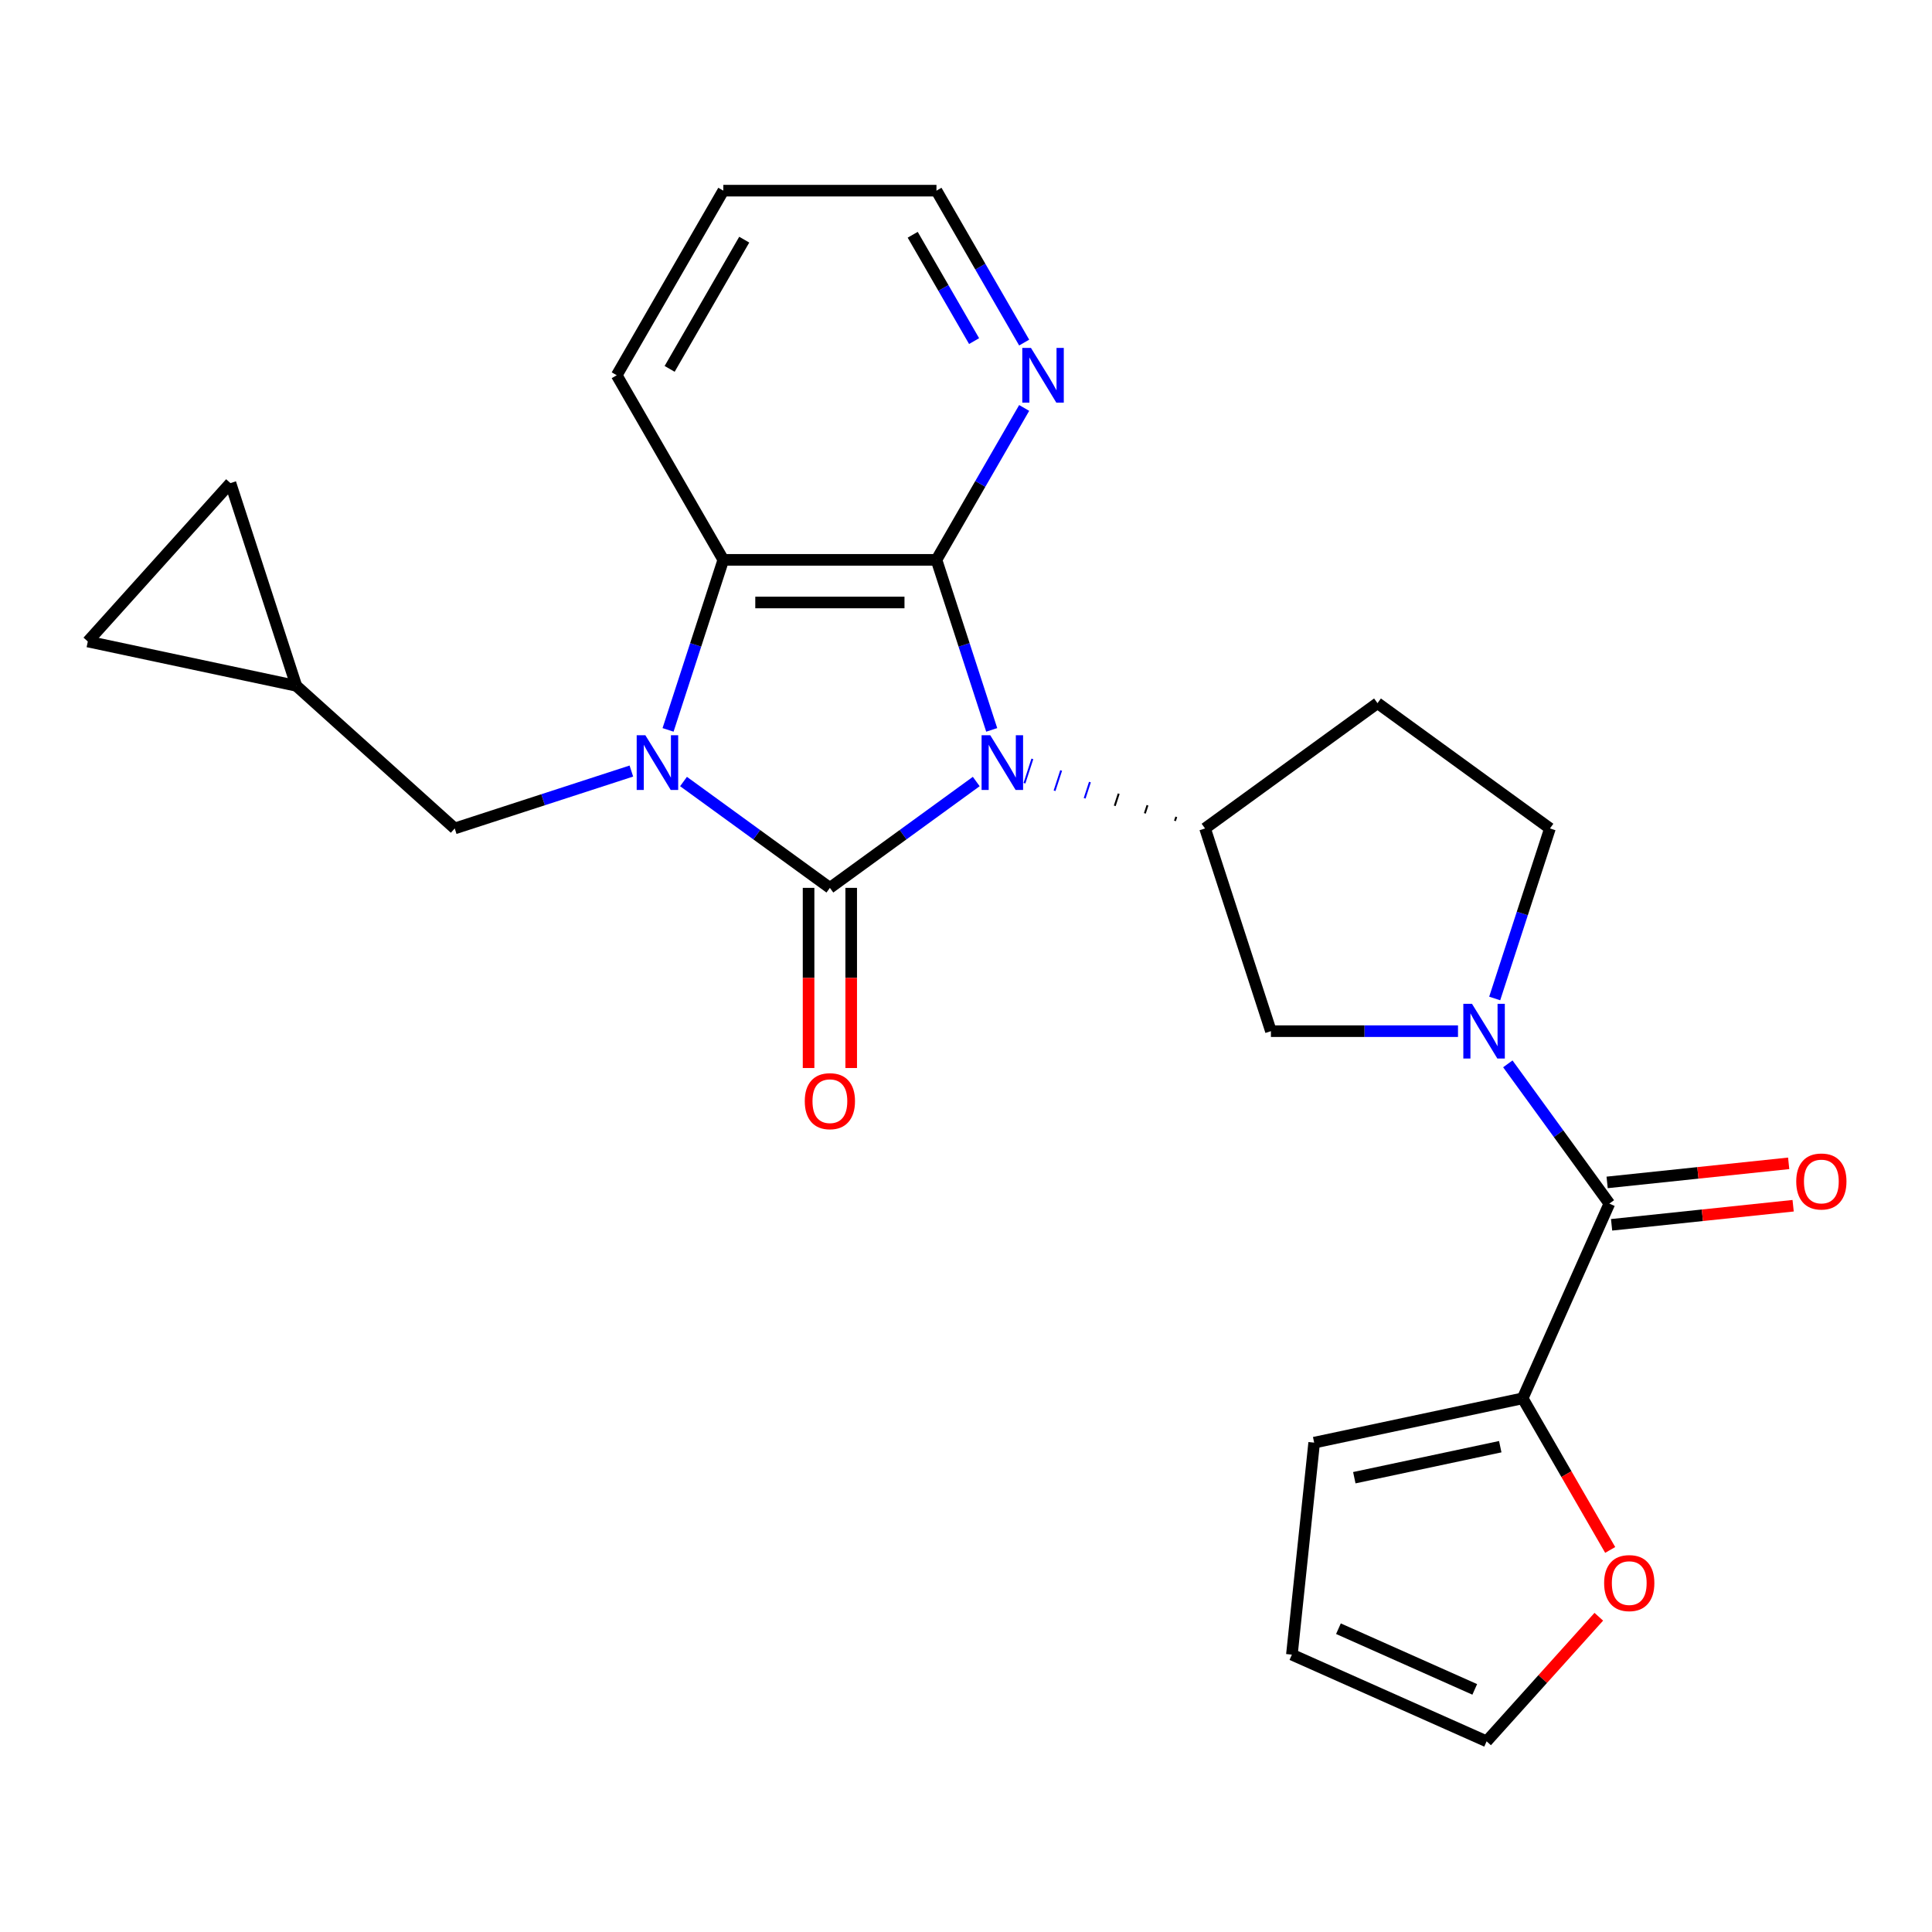 <?xml version='1.0' encoding='iso-8859-1'?>
<svg version='1.1' baseProfile='full'
              xmlns='http://www.w3.org/2000/svg'
                      xmlns:rdkit='http://www.rdkit.org/xml'
                      xmlns:xlink='http://www.w3.org/1999/xlink'
                  xml:space='preserve'
width='1000px' height='1000px' viewBox='0 0 1000 1000'>
<!-- END OF HEADER -->
<rect style='opacity:1.0;fill:#FFFFFF;stroke:none' width='1000' height='1000' x='0' y='0'> </rect>
<path class='bond-0' d='M 505.307,404.515 L 467.428,432.036' style='fill:none;fill-rule:evenodd;stroke:#0000FF;stroke-width:6px;stroke-linecap:butt;stroke-linejoin:miter;stroke-opacity:1' />
<path class='bond-0' d='M 467.428,432.036 L 429.548,459.558' style='fill:none;fill-rule:evenodd;stroke:#000000;stroke-width:6px;stroke-linecap:butt;stroke-linejoin:miter;stroke-opacity:1' />
<path class='bond-2' d='M 513.309,377.79 L 499.01,333.785' style='fill:none;fill-rule:evenodd;stroke:#0000FF;stroke-width:6px;stroke-linecap:butt;stroke-linejoin:miter;stroke-opacity:1' />
<path class='bond-2' d='M 499.01,333.785 L 484.712,289.78' style='fill:none;fill-rule:evenodd;stroke:#000000;stroke-width:6px;stroke-linecap:butt;stroke-linejoin:miter;stroke-opacity:1' />
<path class='bond-5' d='M 608.837,422.801 L 608.155,424.9' style='fill:none;fill-rule:evenodd;stroke:#000000;stroke-width:1.0px;stroke-linecap:butt;stroke-linejoin:miter;stroke-opacity:1' />
<path class='bond-5' d='M 593.939,416.8 L 592.575,420.998' style='fill:none;fill-rule:evenodd;stroke:#000000;stroke-width:1.0px;stroke-linecap:butt;stroke-linejoin:miter;stroke-opacity:1' />
<path class='bond-5' d='M 579.042,410.8 L 576.996,417.096' style='fill:none;fill-rule:evenodd;stroke:#000000;stroke-width:1.0px;stroke-linecap:butt;stroke-linejoin:miter;stroke-opacity:1' />
<path class='bond-5' d='M 564.144,404.799 L 561.417,413.194' style='fill:none;fill-rule:evenodd;stroke:#0000FF;stroke-width:1.0px;stroke-linecap:butt;stroke-linejoin:miter;stroke-opacity:1' />
<path class='bond-5' d='M 549.247,398.799 L 545.838,409.292' style='fill:none;fill-rule:evenodd;stroke:#0000FF;stroke-width:1.0px;stroke-linecap:butt;stroke-linejoin:miter;stroke-opacity:1' />
<path class='bond-5' d='M 534.349,392.798 L 530.258,405.39' style='fill:none;fill-rule:evenodd;stroke:#0000FF;stroke-width:1.0px;stroke-linecap:butt;stroke-linejoin:miter;stroke-opacity:1' />
<path class='bond-1' d='M 429.548,459.558 L 391.668,432.036' style='fill:none;fill-rule:evenodd;stroke:#000000;stroke-width:6px;stroke-linecap:butt;stroke-linejoin:miter;stroke-opacity:1' />
<path class='bond-1' d='M 391.668,432.036 L 353.789,404.515' style='fill:none;fill-rule:evenodd;stroke:#0000FF;stroke-width:6px;stroke-linecap:butt;stroke-linejoin:miter;stroke-opacity:1' />
<path class='bond-11' d='M 418.515,459.558 L 418.515,506.183' style='fill:none;fill-rule:evenodd;stroke:#000000;stroke-width:6px;stroke-linecap:butt;stroke-linejoin:miter;stroke-opacity:1' />
<path class='bond-11' d='M 418.515,506.183 L 418.515,552.808' style='fill:none;fill-rule:evenodd;stroke:#FF0000;stroke-width:6px;stroke-linecap:butt;stroke-linejoin:miter;stroke-opacity:1' />
<path class='bond-11' d='M 440.581,459.558 L 440.581,506.183' style='fill:none;fill-rule:evenodd;stroke:#000000;stroke-width:6px;stroke-linecap:butt;stroke-linejoin:miter;stroke-opacity:1' />
<path class='bond-11' d='M 440.581,506.183 L 440.581,552.808' style='fill:none;fill-rule:evenodd;stroke:#FF0000;stroke-width:6px;stroke-linecap:butt;stroke-linejoin:miter;stroke-opacity:1' />
<path class='bond-9' d='M 326.792,399.094 L 281.077,413.948' style='fill:none;fill-rule:evenodd;stroke:#0000FF;stroke-width:6px;stroke-linecap:butt;stroke-linejoin:miter;stroke-opacity:1' />
<path class='bond-9' d='M 281.077,413.948 L 235.362,428.802' style='fill:none;fill-rule:evenodd;stroke:#000000;stroke-width:6px;stroke-linecap:butt;stroke-linejoin:miter;stroke-opacity:1' />
<path class='bond-25' d='M 345.788,377.79 L 360.086,333.785' style='fill:none;fill-rule:evenodd;stroke:#0000FF;stroke-width:6px;stroke-linecap:butt;stroke-linejoin:miter;stroke-opacity:1' />
<path class='bond-25' d='M 360.086,333.785 L 374.384,289.78' style='fill:none;fill-rule:evenodd;stroke:#000000;stroke-width:6px;stroke-linecap:butt;stroke-linejoin:miter;stroke-opacity:1' />
<path class='bond-3' d='M 484.712,289.78 L 374.384,289.78' style='fill:none;fill-rule:evenodd;stroke:#000000;stroke-width:6px;stroke-linecap:butt;stroke-linejoin:miter;stroke-opacity:1' />
<path class='bond-3' d='M 468.163,311.845 L 390.933,311.845' style='fill:none;fill-rule:evenodd;stroke:#000000;stroke-width:6px;stroke-linecap:butt;stroke-linejoin:miter;stroke-opacity:1' />
<path class='bond-10' d='M 484.712,289.78 L 507.41,250.465' style='fill:none;fill-rule:evenodd;stroke:#000000;stroke-width:6px;stroke-linecap:butt;stroke-linejoin:miter;stroke-opacity:1' />
<path class='bond-10' d='M 507.41,250.465 L 530.109,211.151' style='fill:none;fill-rule:evenodd;stroke:#0000FF;stroke-width:6px;stroke-linecap:butt;stroke-linejoin:miter;stroke-opacity:1' />
<path class='bond-22' d='M 374.384,289.78 L 319.22,194.232' style='fill:none;fill-rule:evenodd;stroke:#000000;stroke-width:6px;stroke-linecap:butt;stroke-linejoin:miter;stroke-opacity:1' />
<path class='bond-4' d='M 754.658,533.73 L 706.243,533.73' style='fill:none;fill-rule:evenodd;stroke:#0000FF;stroke-width:6px;stroke-linecap:butt;stroke-linejoin:miter;stroke-opacity:1' />
<path class='bond-4' d='M 706.243,533.73 L 657.827,533.73' style='fill:none;fill-rule:evenodd;stroke:#000000;stroke-width:6px;stroke-linecap:butt;stroke-linejoin:miter;stroke-opacity:1' />
<path class='bond-6' d='M 780.448,550.648 L 806.726,586.818' style='fill:none;fill-rule:evenodd;stroke:#0000FF;stroke-width:6px;stroke-linecap:butt;stroke-linejoin:miter;stroke-opacity:1' />
<path class='bond-6' d='M 806.726,586.818 L 833.005,622.988' style='fill:none;fill-rule:evenodd;stroke:#000000;stroke-width:6px;stroke-linecap:butt;stroke-linejoin:miter;stroke-opacity:1' />
<path class='bond-26' d='M 773.653,516.812 L 787.951,472.807' style='fill:none;fill-rule:evenodd;stroke:#0000FF;stroke-width:6px;stroke-linecap:butt;stroke-linejoin:miter;stroke-opacity:1' />
<path class='bond-26' d='M 787.951,472.807 L 802.249,428.802' style='fill:none;fill-rule:evenodd;stroke:#000000;stroke-width:6px;stroke-linecap:butt;stroke-linejoin:miter;stroke-opacity:1' />
<path class='bond-8' d='M 623.734,428.802 L 657.827,533.73' style='fill:none;fill-rule:evenodd;stroke:#000000;stroke-width:6px;stroke-linecap:butt;stroke-linejoin:miter;stroke-opacity:1' />
<path class='bond-12' d='M 623.734,428.802 L 712.992,363.952' style='fill:none;fill-rule:evenodd;stroke:#000000;stroke-width:6px;stroke-linecap:butt;stroke-linejoin:miter;stroke-opacity:1' />
<path class='bond-7' d='M 833.005,622.988 L 788.131,723.778' style='fill:none;fill-rule:evenodd;stroke:#000000;stroke-width:6px;stroke-linecap:butt;stroke-linejoin:miter;stroke-opacity:1' />
<path class='bond-18' d='M 834.158,633.96 L 881.141,629.022' style='fill:none;fill-rule:evenodd;stroke:#000000;stroke-width:6px;stroke-linecap:butt;stroke-linejoin:miter;stroke-opacity:1' />
<path class='bond-18' d='M 881.141,629.022 L 928.124,624.084' style='fill:none;fill-rule:evenodd;stroke:#FF0000;stroke-width:6px;stroke-linecap:butt;stroke-linejoin:miter;stroke-opacity:1' />
<path class='bond-18' d='M 831.852,612.015 L 878.835,607.077' style='fill:none;fill-rule:evenodd;stroke:#000000;stroke-width:6px;stroke-linecap:butt;stroke-linejoin:miter;stroke-opacity:1' />
<path class='bond-18' d='M 878.835,607.077 L 925.818,602.139' style='fill:none;fill-rule:evenodd;stroke:#FF0000;stroke-width:6px;stroke-linecap:butt;stroke-linejoin:miter;stroke-opacity:1' />
<path class='bond-15' d='M 788.131,723.778 L 810.783,763.012' style='fill:none;fill-rule:evenodd;stroke:#000000;stroke-width:6px;stroke-linecap:butt;stroke-linejoin:miter;stroke-opacity:1' />
<path class='bond-15' d='M 810.783,763.012 L 833.435,802.247' style='fill:none;fill-rule:evenodd;stroke:#FF0000;stroke-width:6px;stroke-linecap:butt;stroke-linejoin:miter;stroke-opacity:1' />
<path class='bond-19' d='M 788.131,723.778 L 680.213,746.716' style='fill:none;fill-rule:evenodd;stroke:#000000;stroke-width:6px;stroke-linecap:butt;stroke-linejoin:miter;stroke-opacity:1' />
<path class='bond-19' d='M 776.531,748.802 L 700.989,764.859' style='fill:none;fill-rule:evenodd;stroke:#000000;stroke-width:6px;stroke-linecap:butt;stroke-linejoin:miter;stroke-opacity:1' />
<path class='bond-13' d='M 235.362,428.802 L 153.372,354.977' style='fill:none;fill-rule:evenodd;stroke:#000000;stroke-width:6px;stroke-linecap:butt;stroke-linejoin:miter;stroke-opacity:1' />
<path class='bond-23' d='M 530.109,177.314 L 507.41,138' style='fill:none;fill-rule:evenodd;stroke:#0000FF;stroke-width:6px;stroke-linecap:butt;stroke-linejoin:miter;stroke-opacity:1' />
<path class='bond-23' d='M 507.41,138 L 484.712,98.685' style='fill:none;fill-rule:evenodd;stroke:#000000;stroke-width:6px;stroke-linecap:butt;stroke-linejoin:miter;stroke-opacity:1' />
<path class='bond-23' d='M 504.19,176.553 L 488.301,149.033' style='fill:none;fill-rule:evenodd;stroke:#0000FF;stroke-width:6px;stroke-linecap:butt;stroke-linejoin:miter;stroke-opacity:1' />
<path class='bond-23' d='M 488.301,149.033 L 472.412,121.512' style='fill:none;fill-rule:evenodd;stroke:#000000;stroke-width:6px;stroke-linecap:butt;stroke-linejoin:miter;stroke-opacity:1' />
<path class='bond-14' d='M 712.992,363.952 L 802.249,428.802' style='fill:none;fill-rule:evenodd;stroke:#000000;stroke-width:6px;stroke-linecap:butt;stroke-linejoin:miter;stroke-opacity:1' />
<path class='bond-16' d='M 153.372,354.977 L 45.455,332.039' style='fill:none;fill-rule:evenodd;stroke:#000000;stroke-width:6px;stroke-linecap:butt;stroke-linejoin:miter;stroke-opacity:1' />
<path class='bond-17' d='M 153.372,354.977 L 119.279,250.049' style='fill:none;fill-rule:evenodd;stroke:#000000;stroke-width:6px;stroke-linecap:butt;stroke-linejoin:miter;stroke-opacity:1' />
<path class='bond-20' d='M 827.537,836.826 L 798.504,869.07' style='fill:none;fill-rule:evenodd;stroke:#FF0000;stroke-width:6px;stroke-linecap:butt;stroke-linejoin:miter;stroke-opacity:1' />
<path class='bond-20' d='M 798.504,869.07 L 769.471,901.315' style='fill:none;fill-rule:evenodd;stroke:#000000;stroke-width:6px;stroke-linecap:butt;stroke-linejoin:miter;stroke-opacity:1' />
<path class='bond-28' d='M 45.455,332.039 L 119.279,250.049' style='fill:none;fill-rule:evenodd;stroke:#000000;stroke-width:6px;stroke-linecap:butt;stroke-linejoin:miter;stroke-opacity:1' />
<path class='bond-21' d='M 680.213,746.716 L 668.681,856.44' style='fill:none;fill-rule:evenodd;stroke:#000000;stroke-width:6px;stroke-linecap:butt;stroke-linejoin:miter;stroke-opacity:1' />
<path class='bond-29' d='M 769.471,901.315 L 668.681,856.44' style='fill:none;fill-rule:evenodd;stroke:#000000;stroke-width:6px;stroke-linecap:butt;stroke-linejoin:miter;stroke-opacity:1' />
<path class='bond-29' d='M 763.327,874.426 L 692.774,843.013' style='fill:none;fill-rule:evenodd;stroke:#000000;stroke-width:6px;stroke-linecap:butt;stroke-linejoin:miter;stroke-opacity:1' />
<path class='bond-27' d='M 319.22,194.232 L 374.384,98.685' style='fill:none;fill-rule:evenodd;stroke:#000000;stroke-width:6px;stroke-linecap:butt;stroke-linejoin:miter;stroke-opacity:1' />
<path class='bond-27' d='M 346.604,190.933 L 385.219,124.05' style='fill:none;fill-rule:evenodd;stroke:#000000;stroke-width:6px;stroke-linecap:butt;stroke-linejoin:miter;stroke-opacity:1' />
<path class='bond-24' d='M 484.712,98.685 L 374.384,98.685' style='fill:none;fill-rule:evenodd;stroke:#000000;stroke-width:6px;stroke-linecap:butt;stroke-linejoin:miter;stroke-opacity:1' />
<path  class='atom-0' d='M 512.546 380.548
L 521.826 395.548
Q 522.746 397.028, 524.226 399.708
Q 525.706 402.388, 525.786 402.548
L 525.786 380.548
L 529.546 380.548
L 529.546 408.868
L 525.666 408.868
L 515.706 392.468
Q 514.546 390.548, 513.306 388.348
Q 512.106 386.148, 511.746 385.468
L 511.746 408.868
L 508.066 408.868
L 508.066 380.548
L 512.546 380.548
' fill='#0000FF'/>
<path  class='atom-2' d='M 334.03 380.548
L 343.31 395.548
Q 344.23 397.028, 345.71 399.708
Q 347.19 402.388, 347.27 402.548
L 347.27 380.548
L 351.03 380.548
L 351.03 408.868
L 347.15 408.868
L 337.19 392.468
Q 336.03 390.548, 334.79 388.348
Q 333.59 386.148, 333.23 385.468
L 333.23 408.868
L 329.55 408.868
L 329.55 380.548
L 334.03 380.548
' fill='#0000FF'/>
<path  class='atom-5' d='M 761.896 519.57
L 771.176 534.57
Q 772.096 536.05, 773.576 538.73
Q 775.056 541.41, 775.136 541.57
L 775.136 519.57
L 778.896 519.57
L 778.896 547.89
L 775.016 547.89
L 765.056 531.49
Q 763.896 529.57, 762.656 527.37
Q 761.456 525.17, 761.096 524.49
L 761.096 547.89
L 757.416 547.89
L 757.416 519.57
L 761.896 519.57
' fill='#0000FF'/>
<path  class='atom-11' d='M 533.616 180.072
L 542.896 195.072
Q 543.816 196.552, 545.296 199.232
Q 546.776 201.912, 546.856 202.072
L 546.856 180.072
L 550.616 180.072
L 550.616 208.392
L 546.736 208.392
L 536.776 191.992
Q 535.616 190.072, 534.376 187.872
Q 533.176 185.672, 532.816 184.992
L 532.816 208.392
L 529.136 208.392
L 529.136 180.072
L 533.616 180.072
' fill='#0000FF'/>
<path  class='atom-12' d='M 416.548 569.966
Q 416.548 563.166, 419.908 559.366
Q 423.268 555.566, 429.548 555.566
Q 435.828 555.566, 439.188 559.366
Q 442.548 563.166, 442.548 569.966
Q 442.548 576.846, 439.148 580.766
Q 435.748 584.646, 429.548 584.646
Q 423.308 584.646, 419.908 580.766
Q 416.548 576.886, 416.548 569.966
M 429.548 581.446
Q 433.868 581.446, 436.188 578.566
Q 438.548 575.646, 438.548 569.966
Q 438.548 564.406, 436.188 561.606
Q 433.868 558.766, 429.548 558.766
Q 425.228 558.766, 422.868 561.566
Q 420.548 564.366, 420.548 569.966
Q 420.548 575.686, 422.868 578.566
Q 425.228 581.446, 429.548 581.446
' fill='#FF0000'/>
<path  class='atom-16' d='M 830.295 819.405
Q 830.295 812.605, 833.655 808.805
Q 837.015 805.005, 843.295 805.005
Q 849.575 805.005, 852.935 808.805
Q 856.295 812.605, 856.295 819.405
Q 856.295 826.285, 852.895 830.205
Q 849.495 834.085, 843.295 834.085
Q 837.055 834.085, 833.655 830.205
Q 830.295 826.325, 830.295 819.405
M 843.295 830.885
Q 847.615 830.885, 849.935 828.005
Q 852.295 825.085, 852.295 819.405
Q 852.295 813.845, 849.935 811.045
Q 847.615 808.205, 843.295 808.205
Q 838.975 808.205, 836.615 811.005
Q 834.295 813.805, 834.295 819.405
Q 834.295 825.125, 836.615 828.005
Q 838.975 830.885, 843.295 830.885
' fill='#FF0000'/>
<path  class='atom-19' d='M 929.729 611.535
Q 929.729 604.735, 933.089 600.935
Q 936.449 597.135, 942.729 597.135
Q 949.009 597.135, 952.369 600.935
Q 955.729 604.735, 955.729 611.535
Q 955.729 618.415, 952.329 622.335
Q 948.929 626.215, 942.729 626.215
Q 936.489 626.215, 933.089 622.335
Q 929.729 618.455, 929.729 611.535
M 942.729 623.015
Q 947.049 623.015, 949.369 620.135
Q 951.729 617.215, 951.729 611.535
Q 951.729 605.975, 949.369 603.175
Q 947.049 600.335, 942.729 600.335
Q 938.409 600.335, 936.049 603.135
Q 933.729 605.935, 933.729 611.535
Q 933.729 617.255, 936.049 620.135
Q 938.409 623.015, 942.729 623.015
' fill='#FF0000'/>
</svg>
